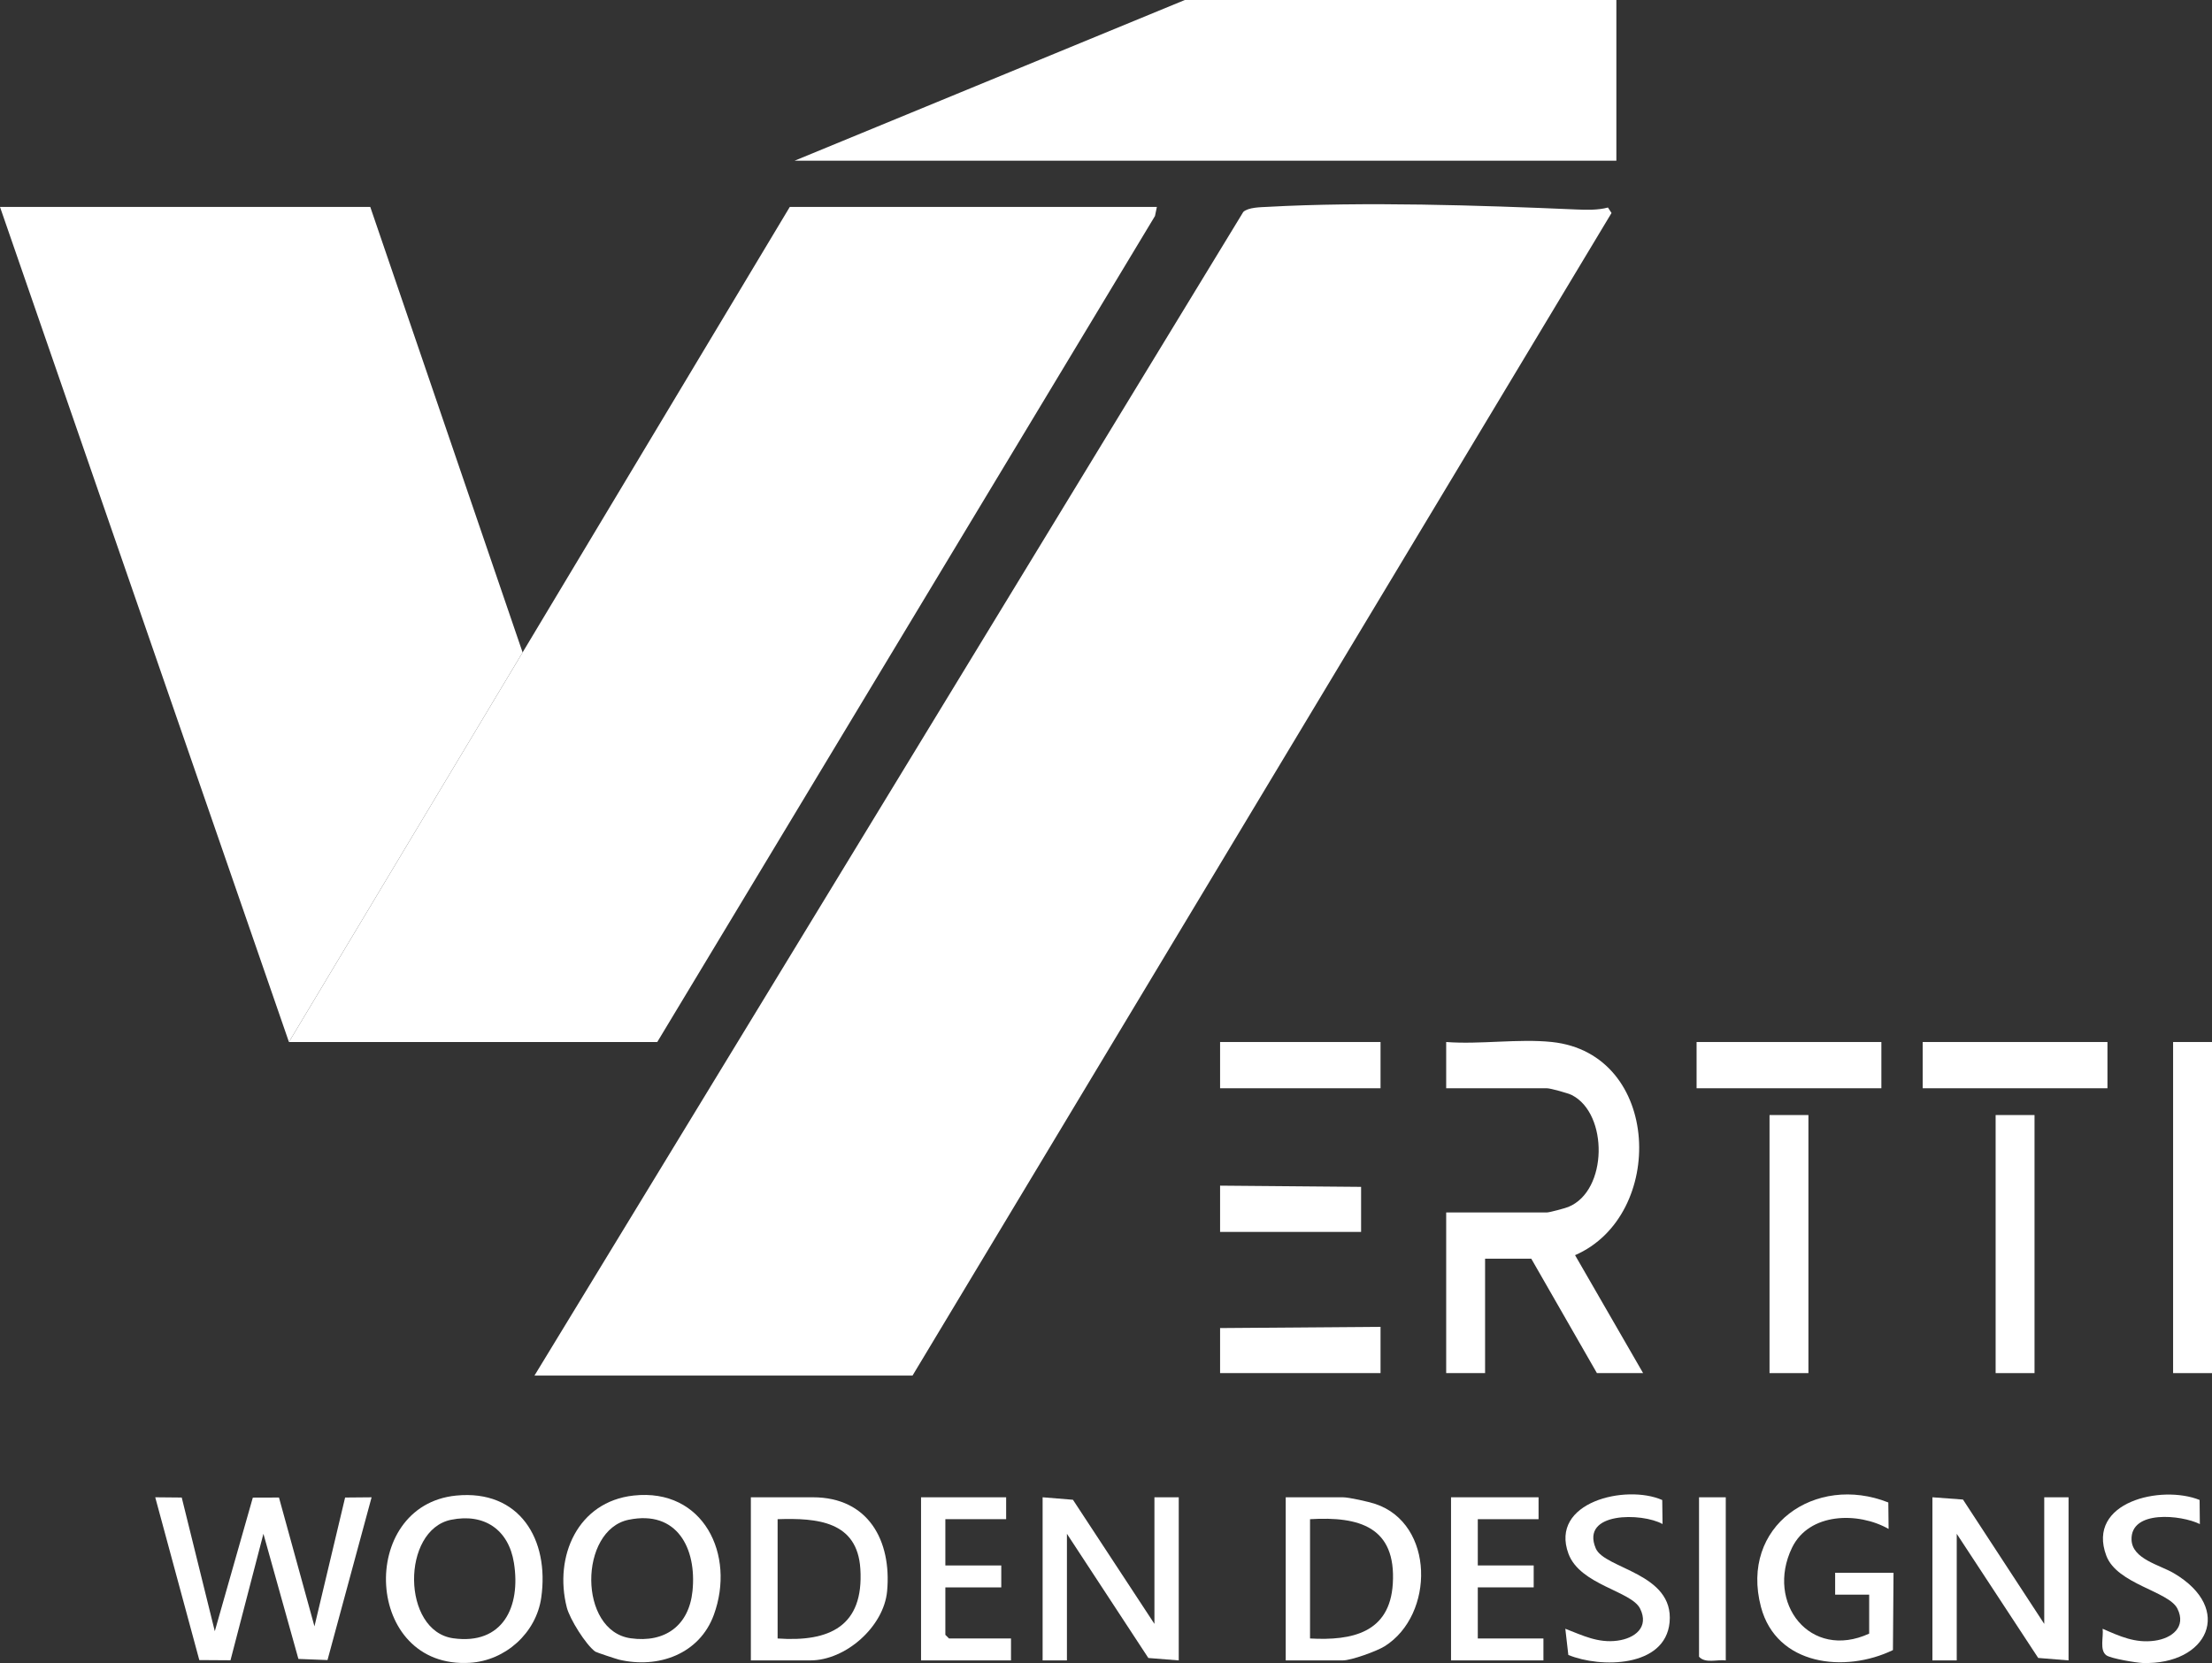 <svg xmlns="http://www.w3.org/2000/svg" width="125" height="94" viewBox="0 0 125 94" fill="none"><rect x="0" y="0" width="125" height="94" fill="#333333" stroke="none"/><g clip-path="url(#clip0_4059_9)"><path d="M10.27 84.647L12.138 92.203L14.287 84.652L15.765 84.647L17.77 91.928L19.502 84.647L20.999 84.634L18.507 93.834L16.863 93.77L14.886 86.696L13.025 93.846L11.263 93.835L8.772 84.633L10.27 84.647Z" fill="white"></path><path d="M109.201 84.633L110.928 84.761L115.52 91.789V84.633H116.894V93.853L115.178 93.714L110.575 86.697V93.853H109.201V84.633Z" fill="white"></path><path d="M58.918 84.633L60.632 84.773L65.237 91.789V84.633H66.611V93.853L64.893 93.717L60.292 86.697V93.853H58.918V84.633Z" fill="white"></path><path d="M35.807 84.534C39.754 84.103 41.577 87.885 40.34 91.275C39.529 93.501 37.194 94.332 34.985 93.812C34.83 93.775 33.695 93.399 33.637 93.356C33.104 92.967 32.196 91.516 32.029 90.857C31.296 87.978 32.643 84.88 35.808 84.534H35.807ZM35.525 85.903C32.709 86.485 32.667 92.189 35.643 92.603C37.571 92.872 38.932 91.896 39.133 89.931C39.379 87.525 38.263 85.337 35.525 85.904V85.903Z" fill="white"></path><path d="M25.78 84.536C29.359 84.184 31.057 87.015 30.585 90.311C30.299 92.302 28.568 93.862 26.562 93.988C20.557 94.362 20.186 85.087 25.78 84.536ZM25.496 85.903C22.669 86.478 22.692 92.197 25.614 92.603C28.416 92.991 29.438 90.824 29.043 88.343C28.745 86.468 27.371 85.522 25.495 85.904L25.496 85.903Z" fill="white"></path><path d="M42.431 93.853V84.633H45.935C49.081 84.633 50.39 87.102 50.131 89.936C49.947 91.951 47.783 93.853 45.797 93.853H42.431ZM43.943 85.871V92.614C46.877 92.821 48.82 91.924 48.619 88.686C48.452 85.976 46.174 85.798 43.943 85.871Z" fill="white"></path><path d="M72.656 93.853V84.633H75.885C76.225 84.633 77.337 84.882 77.711 85.006C81.082 86.125 81.075 91.28 78.248 93.053C77.807 93.33 76.364 93.853 75.886 93.853H72.658H72.656ZM74.03 85.871V92.614C76.415 92.746 78.535 92.288 78.707 89.524C78.906 86.306 76.814 85.705 74.03 85.871Z" fill="white"></path><path d="M107.003 88.899L106.97 93.269C104.267 94.579 100.389 94.157 99.511 90.828C98.306 86.259 102.591 83.292 106.709 84.926L106.725 86.422C105.016 85.449 102.234 85.483 101.265 87.488C99.762 90.597 102.285 93.872 105.627 92.339V90.137H103.704V88.899H107.001H107.003Z" fill="white"></path><path d="M86.944 84.633V85.871H83.51V88.486H86.669V89.725H83.51V92.614H87.219V93.853H81.998V84.633H86.944Z" fill="white"></path><path d="M124.299 84.784L124.313 86.147C123.266 85.626 120.383 85.332 120.454 87.045C120.498 88.125 122.044 88.454 122.845 88.926C126.265 90.941 124.757 94.117 121.082 93.999C120.714 93.986 119.292 93.748 119.035 93.568C118.63 93.283 118.881 92.517 118.819 92.065C119.793 92.489 120.655 92.892 121.761 92.74C122.735 92.606 123.564 91.965 123.045 90.926C122.552 89.939 119.631 89.548 119.027 87.933C117.89 84.891 122.137 83.914 124.299 84.784Z" fill="white"></path><path d="M93.933 84.788L93.95 86.145C92.793 85.498 89.302 85.447 90.176 87.52C90.669 88.688 94.615 88.906 94.348 91.703C94.103 94.269 90.43 94.29 88.626 93.545L88.456 92.064C89.431 92.44 90.303 92.884 91.397 92.738C92.385 92.608 93.206 91.979 92.681 90.924C92.184 89.925 89.29 89.595 88.634 87.824C87.553 84.898 91.885 83.885 93.932 84.787L93.933 84.788Z" fill="white"></path><path d="M56.857 84.633V85.871H53.422V88.486H56.582V89.725H53.422V92.408L53.628 92.614H57.132V93.853H52.048V84.633H56.857Z" fill="white"></path><path d="M97.523 84.633V93.853C97.032 93.791 96.374 94.039 96.012 93.647V84.633H97.523Z" fill="white"></path><path d="M30.204 77.752L70.259 11.978C70.547 11.715 71.229 11.714 71.618 11.693C77.101 11.39 83.585 11.604 89.068 11.84C89.648 11.865 90.305 11.883 90.865 11.73L91.067 12.039L51.568 77.752H30.204Z" fill="white"></path><path d="M65.375 11.697L65.268 12.209L37.142 58.899H16.328L44.63 11.697H65.375Z" fill="white"></path><path d="M91.341 0V9.083H44.904L66.955 0H91.341Z" fill="white"></path><path d="M87.7 58.899C93.9 59.555 94.158 68.716 89.006 70.947L92.852 77.614H90.242L86.532 71.146H83.922V77.614H81.724V68.532H87.425C87.567 68.532 88.436 68.298 88.626 68.221C90.862 67.315 90.893 62.952 88.826 61.899C88.611 61.789 87.616 61.514 87.425 61.514H81.724V58.899C83.633 59.046 85.826 58.701 87.7 58.899Z" fill="white"></path><path d="M125 58.899H122.802V77.614H125V58.899Z" fill="white"></path><path d="M102.194 63.027H99.996V77.614H102.194V63.027Z" fill="white"></path><path d="M114.971 63.027H112.773V77.614H114.971V63.027Z" fill="white"></path><path d="M106.316 58.899H95.874V61.513H106.316V58.899Z" fill="white"></path><path d="M119.092 58.899H108.651V61.513H119.092V58.899Z" fill="white"></path><path d="M78.014 74.999V77.614H68.947V75.068" fill="white"></path><path d="M78.014 58.899H68.947V61.513H78.014V58.899Z" fill="white"></path><path d="M68.947 67.018V69.633H76.915V67.087" fill="white"></path><path d="M16.328 58.899L0 11.697H20.924L29.532 36.878L16.328 58.899Z" fill="white"></path></g><defs><clipPath id="clip0_4059_9"><rect width="125" height="94" fill="white"></rect></clipPath></defs></svg>